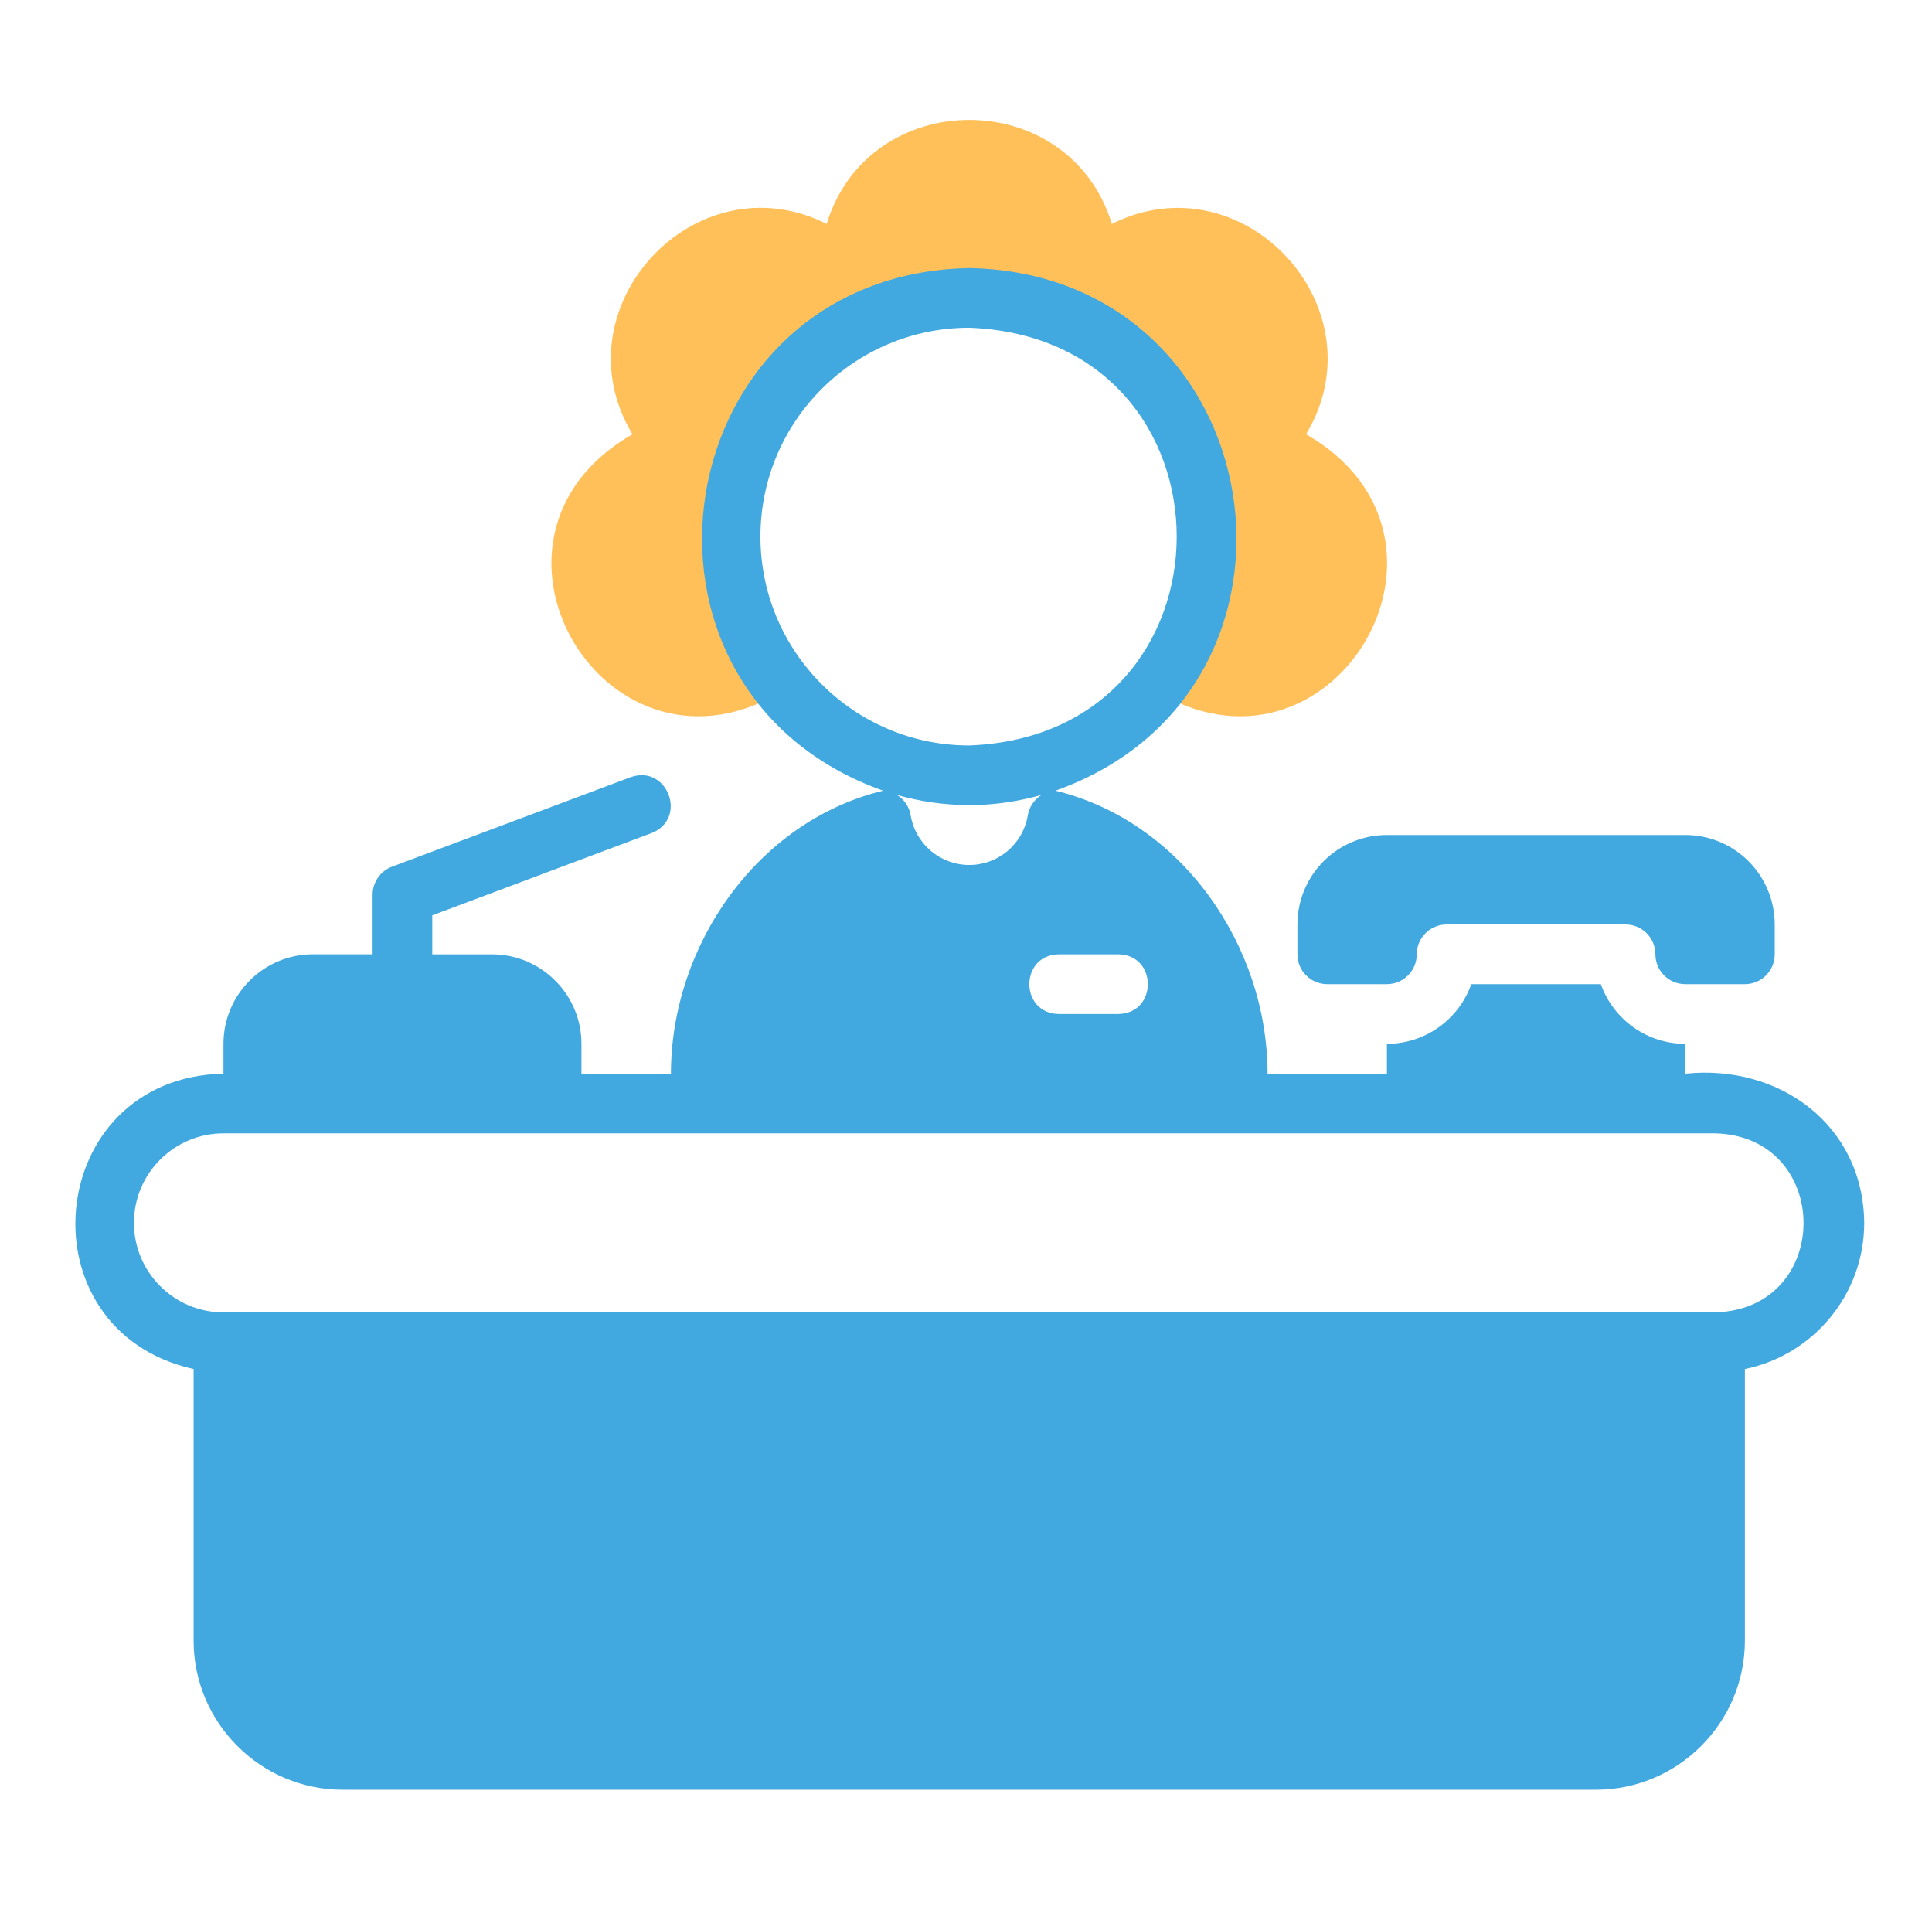 <svg width="85" height="84" viewBox="0 0 85 84" fill="none" xmlns="http://www.w3.org/2000/svg">
<path d="M57.461 19.101C60.803 13.557 54.71 6.954 48.917 9.848C47.045 3.747 38.24 3.75 36.369 9.848C30.572 6.943 24.486 13.562 27.825 19.101C19.8 23.704 26.755 35.229 34.571 30.31C29.976 25.099 32.314 16.253 38.679 13.877C48.711 9.838 57.644 21.875 50.715 30.31C58.538 35.23 65.482 23.697 57.461 19.101Z" fill="#FFC05A"/>
<path d="M82.018 53.79C81.975 49.477 78.28 46.795 74.143 47.228V45.915C73.329 45.914 72.535 45.661 71.87 45.191C71.206 44.721 70.703 44.057 70.43 43.29H64.731C64.459 44.057 63.956 44.721 63.291 45.191C62.626 45.661 61.832 45.914 61.018 45.915V47.228H55.768C55.764 41.604 51.988 36.129 46.436 34.779C58.909 30.337 56.038 12.051 42.643 11.79C29.247 12.053 26.38 30.338 38.85 34.779C33.298 36.13 29.522 41.602 29.518 47.228H25.581V45.915C25.581 43.743 23.814 41.978 21.643 41.978H19.018V40.262L28.668 36.644C30.269 36.01 29.374 33.611 27.744 34.185L17.244 38.123C16.994 38.217 16.779 38.385 16.627 38.604C16.475 38.824 16.393 39.084 16.393 39.351V41.976H13.768C11.597 41.976 9.831 43.743 9.831 45.914V47.226C1.929 47.397 0.885 58.519 8.518 60.22V72.164C8.518 75.782 11.462 78.726 15.081 78.726H70.206C73.824 78.726 76.768 75.782 76.768 72.164V60.22C79.761 59.61 82.018 56.959 82.018 53.789V53.79ZM46.581 41.978H49.206C50.93 42.005 50.932 44.574 49.206 44.603H46.581C44.856 44.574 44.855 42.005 46.581 41.978ZM33.456 23.603C33.456 18.536 37.577 14.415 42.643 14.415C54.815 14.877 54.811 32.328 42.643 32.79C37.577 32.79 33.456 28.668 33.456 23.603ZM42.643 35.415C43.747 35.415 44.811 35.251 45.826 34.966C45.668 35.063 45.532 35.193 45.427 35.346C45.323 35.499 45.253 35.673 45.221 35.856C45.121 36.468 44.807 37.024 44.335 37.425C43.862 37.827 43.263 38.047 42.643 38.047C42.023 38.047 41.424 37.827 40.952 37.425C40.479 37.024 40.165 36.468 40.065 35.856C40.034 35.673 39.963 35.499 39.859 35.346C39.755 35.193 39.619 35.063 39.46 34.966C40.496 35.261 41.567 35.412 42.643 35.415ZM75.456 57.728H9.831C7.66 57.728 5.893 55.961 5.893 53.79C5.893 51.619 7.66 49.853 9.831 49.853H75.456C80.627 49.98 80.664 57.589 75.456 57.728Z" fill="#42A9E0"/>
<path d="M58.393 43.29H61.018C61.366 43.29 61.7 43.152 61.946 42.906C62.192 42.66 62.331 42.326 62.331 41.978C62.331 41.63 62.469 41.296 62.715 41.05C62.961 40.803 63.295 40.665 63.643 40.665H71.518C71.866 40.665 72.2 40.803 72.446 41.05C72.692 41.296 72.831 41.63 72.831 41.978C72.831 42.326 72.969 42.66 73.215 42.906C73.461 43.152 73.795 43.29 74.143 43.29H76.768C77.116 43.29 77.45 43.152 77.696 42.906C77.942 42.66 78.081 42.326 78.081 41.978V40.665C78.081 39.621 77.666 38.619 76.927 37.881C76.189 37.142 75.188 36.728 74.143 36.728H61.018C59.974 36.728 58.972 37.142 58.234 37.881C57.495 38.619 57.081 39.621 57.081 40.665V41.978C57.081 42.326 57.219 42.66 57.465 42.906C57.711 43.152 58.045 43.29 58.393 43.29Z" fill="#42A9E0"/>
</svg>
